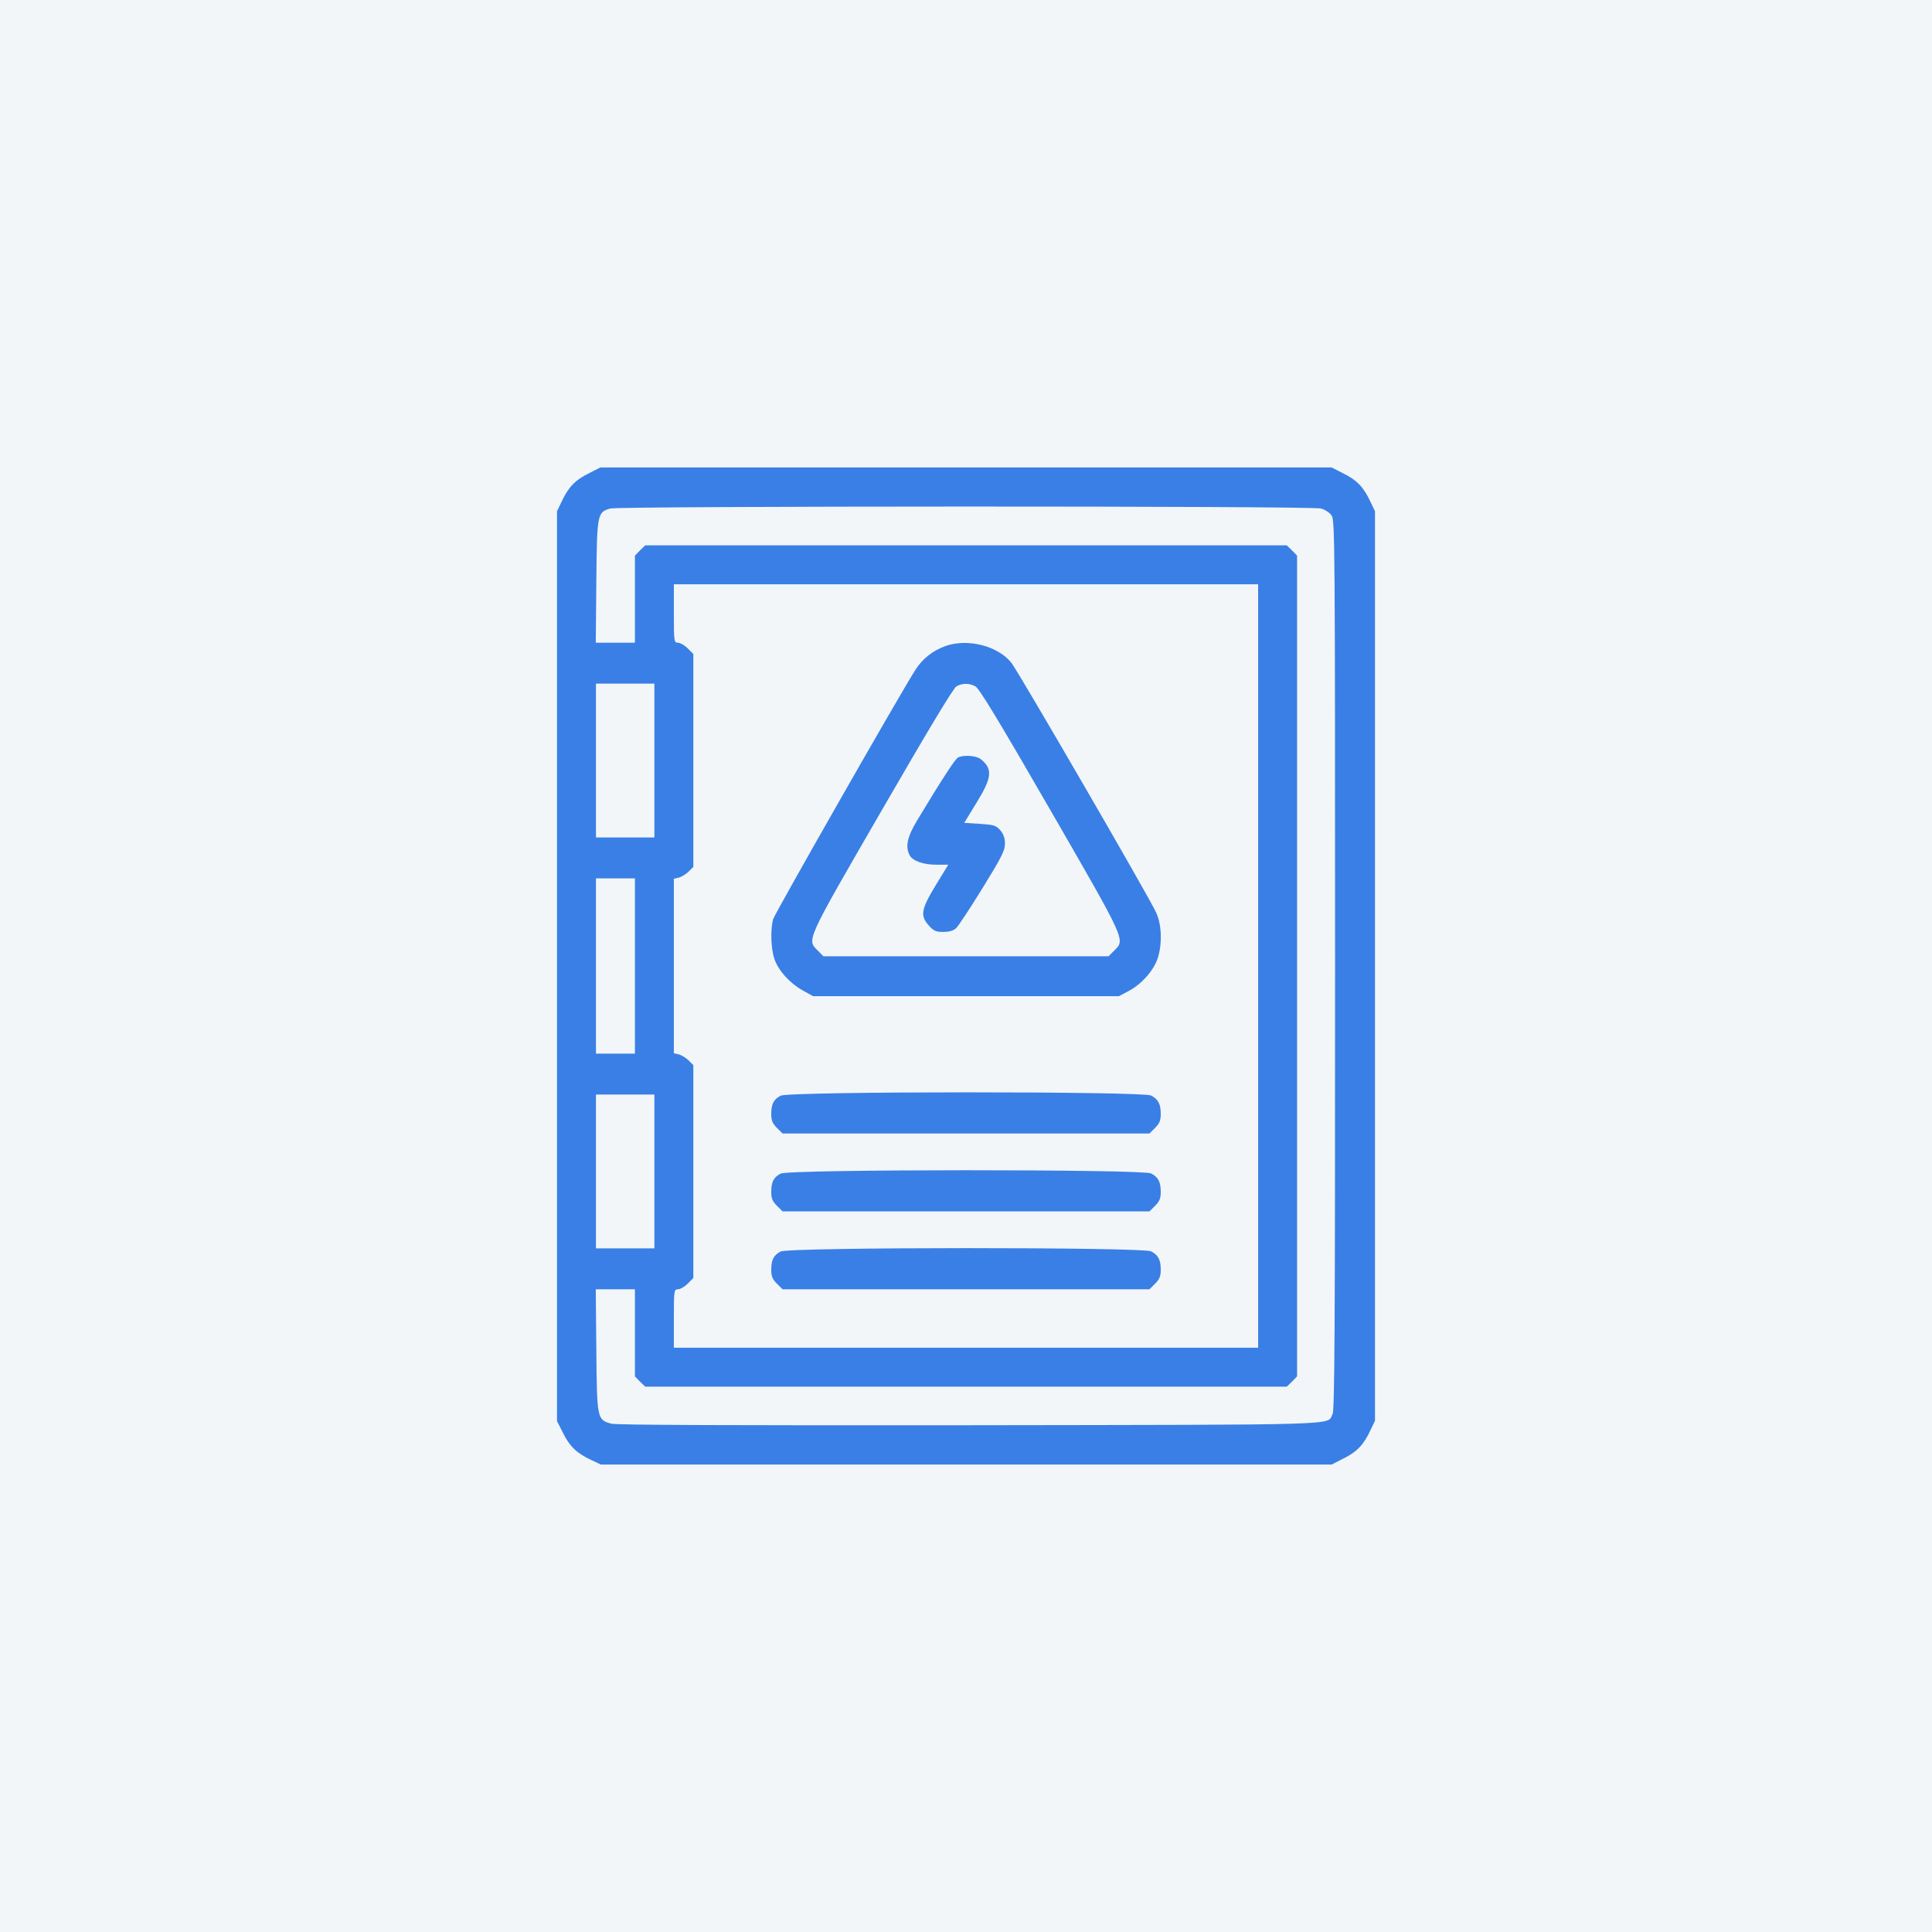 <?xml version="1.0" encoding="UTF-8"?> <svg xmlns="http://www.w3.org/2000/svg" width="62" height="62" viewBox="0 0 62 62" fill="none"><rect width="62" height="62" fill="#F2F6F9"></rect><path d="M18.887 15.194C18.456 15.406 18.238 15.637 18.025 16.094L17.875 16.406V31.006V45.606L18.069 45.987C18.281 46.419 18.512 46.638 18.969 46.85L19.281 47H31.006H42.731L43.112 46.806C43.544 46.594 43.763 46.362 43.975 45.906L44.125 45.594V31V16.406L43.975 16.094C43.763 15.637 43.544 15.406 43.112 15.194L42.731 15H31H19.269L18.887 15.194ZM42.394 16.319C42.525 16.356 42.669 16.45 42.737 16.55C42.837 16.706 42.844 17.525 42.844 30.975C42.844 42.612 42.831 45.256 42.763 45.381C42.569 45.744 43.375 45.719 31.131 45.737C23.406 45.744 19.788 45.731 19.619 45.688C19.163 45.562 19.156 45.544 19.137 43.331L19.119 41.375H19.744H20.375V42.775V44.169L20.538 44.337L20.706 44.5H31H41.294L41.462 44.337L41.625 44.169V31V17.831L41.462 17.663L41.294 17.5H31H20.706L20.538 17.663L20.375 17.831V19.225V20.625H19.744H19.119L19.137 18.669C19.156 16.494 19.169 16.438 19.581 16.319C19.875 16.238 42.087 16.231 42.394 16.319ZM40.375 31V43.25H31H21.625V42.312C21.625 41.406 21.631 41.375 21.756 41.375C21.825 41.375 21.969 41.294 22.069 41.194L22.25 41.013V37.594V34.181L22.1 34.031C22.019 33.95 21.875 33.862 21.788 33.837L21.625 33.8V31V28.2L21.788 28.163C21.875 28.137 22.019 28.05 22.1 27.969L22.25 27.819V24.406V20.988L22.069 20.806C21.969 20.706 21.825 20.625 21.756 20.625C21.631 20.625 21.625 20.594 21.625 19.688V18.75H31H40.375V31ZM21 24.406V26.875H20.062H19.125V24.406V21.938H20.062H21V24.406ZM20.375 31V33.812H19.75H19.125V31V28.188H19.75H20.375V31ZM21 37.594V40.062H20.062H19.125V37.594V35.125H20.062H21V37.594Z" fill="#3A7FE5"></path><path d="M30.344 20.731C29.931 20.881 29.613 21.131 29.381 21.488C28.856 22.312 24.869 29.306 24.812 29.494C24.719 29.831 24.738 30.438 24.85 30.769C24.975 31.144 25.344 31.55 25.756 31.781L26.094 31.969H31H35.906L36.225 31.8C36.625 31.587 37 31.175 37.144 30.775C37.3 30.325 37.288 29.675 37.1 29.281C36.85 28.738 32.675 21.544 32.456 21.269C32.019 20.725 31.056 20.481 30.344 20.731ZM31.3 22.025C31.425 22.094 32.025 23.081 33.706 25.994C36.156 30.244 36.112 30.15 35.756 30.506L35.575 30.688H31H26.425L26.244 30.506C25.887 30.15 25.844 30.244 28.306 25.988C29.788 23.425 30.594 22.081 30.694 22.025C30.887 21.919 31.094 21.919 31.3 22.025Z" fill="#3A7FE5"></path><path d="M30.738 24.312C30.644 24.375 30.275 24.931 29.444 26.306C29.113 26.856 29.044 27.169 29.194 27.45C29.294 27.631 29.631 27.75 30.056 27.75H30.431L30.025 28.413C29.556 29.188 29.525 29.387 29.806 29.7C29.962 29.875 30.031 29.906 30.269 29.906C30.456 29.906 30.594 29.869 30.681 29.788C30.756 29.719 31.137 29.137 31.531 28.5C32.144 27.506 32.25 27.294 32.25 27.075C32.25 26.894 32.206 26.769 32.1 26.644C31.962 26.488 31.9 26.469 31.444 26.438L30.944 26.406L31.344 25.75C31.837 24.95 31.863 24.675 31.475 24.363C31.331 24.244 30.906 24.219 30.738 24.312Z" fill="#3A7FE5"></path><path d="M25.05 35.163C24.825 35.281 24.75 35.431 24.75 35.75C24.75 35.956 24.788 36.05 24.931 36.194L25.113 36.375H31H36.888L37.069 36.194C37.212 36.05 37.25 35.956 37.25 35.75C37.25 35.425 37.169 35.275 36.938 35.156C36.669 35.019 25.306 35.019 25.05 35.163Z" fill="#3A7FE5"></path><path d="M25.05 37.663C24.825 37.781 24.75 37.931 24.75 38.25C24.75 38.456 24.788 38.55 24.931 38.694L25.113 38.875H31H36.888L37.069 38.694C37.212 38.55 37.25 38.456 37.25 38.25C37.25 37.925 37.169 37.775 36.938 37.656C36.669 37.519 25.306 37.519 25.05 37.663Z" fill="#3A7FE5"></path><path d="M25.05 40.163C24.825 40.281 24.75 40.431 24.75 40.75C24.75 40.956 24.788 41.05 24.931 41.194L25.113 41.375H31H36.888L37.069 41.194C37.212 41.05 37.25 40.956 37.25 40.75C37.25 40.425 37.169 40.275 36.938 40.156C36.669 40.019 25.306 40.019 25.05 40.163Z" fill="#3A7FE5"></path></svg> 